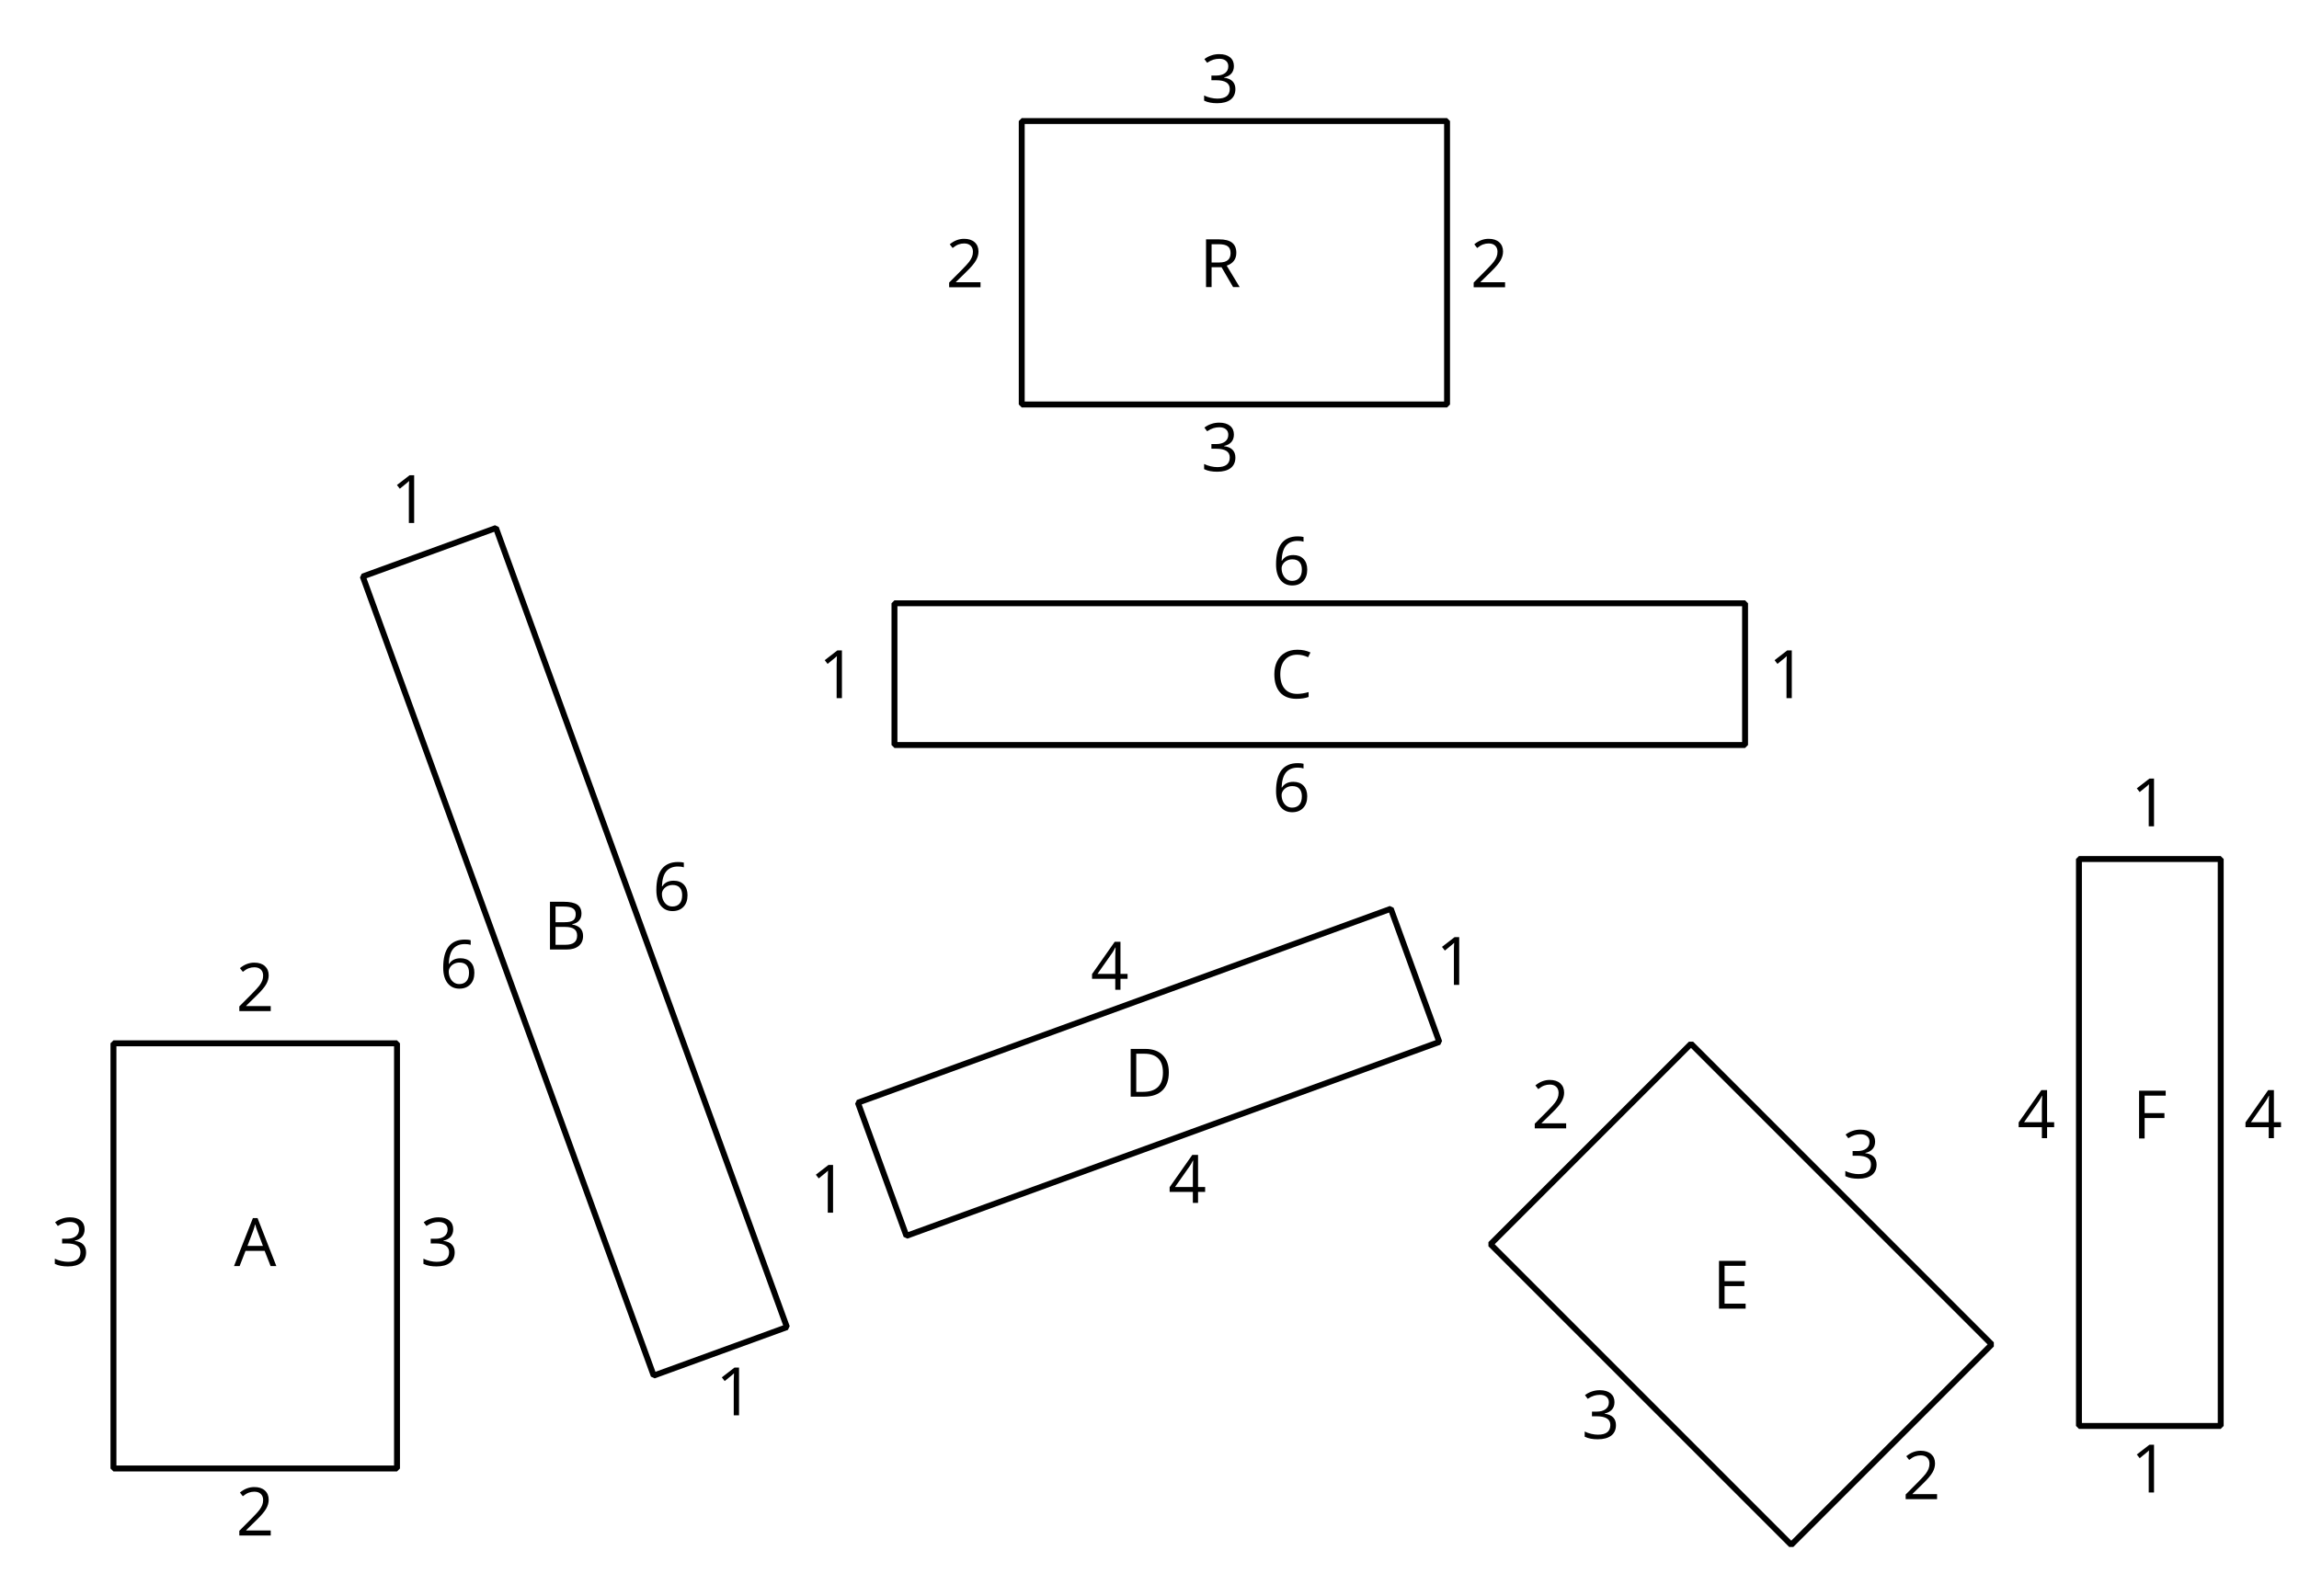 <?xml version='1.0' encoding='UTF-8'?>
<!-- This file was generated by dvisvgm 2.1.3 -->
<svg height='270pt' version='1.1' viewBox='-72 -72 388.801 270' width='388.801pt' xmlns='http://www.w3.org/2000/svg' xmlns:xlink='http://www.w3.org/1999/xlink'>
<defs>
<clipPath id='clip1'>
<path d='M-72 198V-72.004H316.804V198ZM316.804 -72.004'/>
</clipPath>
<path d='M3.95 0V-8.077H3.177L1.039 -6.425L1.525 -5.796C2.304 -6.431 2.746 -6.79 2.84 -6.873S3.022 -7.039 3.099 -7.116C3.072 -6.691 3.055 -6.238 3.055 -5.757V0H3.95Z' id='g4-17'/>
<path d='M5.862 0V-0.851H1.707V-0.895L3.475 -2.624C4.265 -3.392 4.801 -4.022 5.088 -4.525S5.519 -5.53 5.519 -6.044C5.519 -6.702 5.304 -7.221 4.873 -7.613C4.442 -8 3.845 -8.193 3.088 -8.193C2.21 -8.193 1.403 -7.884 0.657 -7.265L1.144 -6.641C1.514 -6.934 1.845 -7.133 2.144 -7.243C2.448 -7.354 2.762 -7.409 3.099 -7.409C3.564 -7.409 3.928 -7.282 4.188 -7.028C4.448 -6.779 4.58 -6.436 4.58 -6.006C4.58 -5.702 4.53 -5.414 4.425 -5.149S4.166 -4.613 3.961 -4.332S3.326 -3.586 2.68 -2.928L0.552 -0.79V0H5.862Z' id='g4-18'/>
<path d='M5.558 -6.177C5.558 -6.801 5.343 -7.293 4.906 -7.657C4.47 -8.011 3.862 -8.193 3.077 -8.193C2.597 -8.193 2.144 -8.122 1.713 -7.967C1.276 -7.823 0.895 -7.613 0.564 -7.354L1.028 -6.735C1.431 -6.994 1.785 -7.171 2.099 -7.265S2.746 -7.409 3.099 -7.409C3.564 -7.409 3.934 -7.298 4.199 -7.072C4.475 -6.845 4.608 -6.536 4.608 -6.144C4.608 -5.652 4.425 -5.265 4.055 -4.983C3.685 -4.707 3.188 -4.569 2.558 -4.569H1.751V-3.779H2.547C4.088 -3.779 4.856 -3.287 4.856 -2.309C4.856 -1.215 4.16 -0.669 2.762 -0.669C2.409 -0.669 2.033 -0.713 1.635 -0.807C1.243 -0.895 0.867 -1.028 0.519 -1.199V-0.326C0.856 -0.166 1.199 -0.05 1.558 0.011C1.912 0.077 2.304 0.11 2.729 0.11C3.713 0.11 4.47 -0.099 5.006 -0.508C5.541 -0.923 5.807 -1.519 5.807 -2.287C5.807 -2.823 5.652 -3.26 5.337 -3.591S4.541 -4.127 3.895 -4.21V-4.254C4.425 -4.365 4.834 -4.586 5.127 -4.912C5.414 -5.238 5.558 -5.663 5.558 -6.177Z' id='g4-19'/>
<path d='M6.243 -1.856V-2.691H5.044V-8.122H4.072L0.238 -2.657V-1.856H4.166V0H5.044V-1.856H6.243ZM4.166 -2.691H1.155L3.68 -6.282C3.834 -6.514 4 -6.807 4.177 -7.16H4.221C4.182 -6.497 4.166 -5.901 4.166 -5.376V-2.691Z' id='g4-20'/>
<path d='M0.646 -3.453C0.646 -2.332 0.89 -1.459 1.381 -0.829C1.873 -0.204 2.536 0.11 3.37 0.11C4.149 0.11 4.773 -0.133 5.227 -0.608C5.691 -1.094 5.917 -1.751 5.917 -2.591C5.917 -3.343 5.707 -3.939 5.293 -4.376C4.873 -4.812 4.298 -5.033 3.575 -5.033C2.696 -5.033 2.055 -4.718 1.652 -4.083H1.586C1.63 -5.238 1.878 -6.088 2.337 -6.63C2.796 -7.166 3.453 -7.436 4.32 -7.436C4.685 -7.436 5.011 -7.392 5.293 -7.298V-8.088C5.055 -8.16 4.724 -8.193 4.309 -8.193C3.099 -8.193 2.188 -7.801 1.569 -7.017C0.956 -6.227 0.646 -5.039 0.646 -3.453ZM3.359 -0.669C3.011 -0.669 2.702 -0.762 2.431 -0.956C2.166 -1.149 1.956 -1.409 1.807 -1.735S1.586 -2.414 1.586 -2.796C1.586 -3.055 1.669 -3.304 1.834 -3.541C1.994 -3.779 2.215 -3.967 2.492 -4.105S3.072 -4.309 3.403 -4.309C3.939 -4.309 4.337 -4.155 4.608 -3.851S5.011 -3.127 5.011 -2.591C5.011 -1.967 4.867 -1.492 4.575 -1.16C4.287 -0.834 3.884 -0.669 3.359 -0.669Z' id='g4-22'/>
<path d='M6.188 0H7.16L3.983 -8.111H3.193L0 0H0.95L1.945 -2.569H5.182L6.188 0ZM4.89 -3.414H2.276L3.227 -5.917C3.376 -6.343 3.492 -6.729 3.575 -7.083C3.702 -6.624 3.829 -6.232 3.95 -5.917L4.89 -3.414Z' id='g4-33'/>
<path d='M1.111 -8.077V0H3.928C4.807 0 5.486 -0.204 5.978 -0.608C6.464 -1.011 6.707 -1.575 6.707 -2.298C6.707 -3.376 6.094 -4.022 4.867 -4.232V-4.287C5.381 -4.381 5.768 -4.58 6.033 -4.895C6.304 -5.204 6.436 -5.597 6.436 -6.077C6.436 -6.768 6.199 -7.276 5.718 -7.597S4.464 -8.077 3.392 -8.077H1.111ZM2.05 -4.619V-7.265H3.431C4.138 -7.265 4.652 -7.166 4.978 -6.961C5.304 -6.762 5.464 -6.436 5.464 -5.983C5.464 -5.492 5.32 -5.138 5.028 -4.928C4.735 -4.724 4.26 -4.619 3.597 -4.619H2.05ZM2.05 -3.823H3.657C4.348 -3.823 4.862 -3.707 5.193 -3.47C5.536 -3.232 5.702 -2.867 5.702 -2.365C5.702 -1.829 5.536 -1.431 5.204 -1.182C4.878 -0.928 4.387 -0.801 3.735 -0.801H2.05V-3.823Z' id='g4-34'/>
<path d='M4.569 -7.354C5.182 -7.354 5.79 -7.21 6.403 -6.923L6.801 -7.729C6.166 -8.039 5.425 -8.193 4.58 -8.193C3.785 -8.193 3.094 -8.022 2.508 -7.685C1.917 -7.348 1.47 -6.862 1.16 -6.238C0.845 -5.613 0.691 -4.884 0.691 -4.05C0.691 -2.718 1.017 -1.696 1.657 -0.972C2.304 -0.249 3.227 0.11 4.414 0.11C5.238 0.11 5.928 0.006 6.486 -0.204V-1.028C5.762 -0.823 5.122 -0.724 4.558 -0.724C3.641 -0.724 2.934 -1.011 2.442 -1.591C1.945 -2.166 1.696 -2.983 1.696 -4.039C1.696 -5.066 1.956 -5.878 2.464 -6.464C2.983 -7.061 3.68 -7.354 4.569 -7.354Z' id='g4-35'/>
<path d='M7.558 -4.116C7.558 -5.365 7.21 -6.337 6.514 -7.033S4.84 -8.077 3.586 -8.077H1.111V0H3.348C4.707 0 5.746 -0.354 6.475 -1.061C7.193 -1.762 7.558 -2.785 7.558 -4.116ZM6.564 -4.083C6.564 -3.006 6.282 -2.188 5.718 -1.635C5.155 -1.088 4.315 -0.812 3.193 -0.812H2.05V-7.265H3.414C4.459 -7.265 5.243 -7 5.768 -6.464C6.298 -5.928 6.564 -5.138 6.564 -4.083Z' id='g4-36'/>
<path d='M5.613 0V-0.84H2.05V-3.812H5.398V-4.641H2.05V-7.243H5.613V-8.077H1.111V0H5.613Z' id='g4-37'/>
<path d='M2.05 0V-3.453H5.398V-4.287H2.05V-7.243H5.613V-8.077H1.111V0H2.05Z' id='g4-38'/>
<path d='M2.05 -3.359H3.735L5.691 0H6.801L4.608 -3.63C5.691 -4.006 6.232 -4.729 6.232 -5.796C6.232 -6.558 5.994 -7.127 5.525 -7.508C5.05 -7.89 4.315 -8.077 3.326 -8.077H1.111V0H2.05V-3.359ZM2.05 -4.166V-7.254H3.271C3.967 -7.254 4.475 -7.138 4.785 -6.901C5.105 -6.663 5.26 -6.282 5.26 -5.746C5.26 -5.221 5.105 -4.823 4.796 -4.564C4.486 -4.298 4 -4.166 3.337 -4.166H2.05Z' id='g4-50'/>
<use id='g6-33' xlink:href='#g4-33'/>
<use id='g6-34' xlink:href='#g4-34'/>
<use id='g6-35' xlink:href='#g4-35'/>
<use id='g6-36' xlink:href='#g4-36'/>
<use id='g6-37' xlink:href='#g4-37'/>
<use id='g6-38' xlink:href='#g4-38'/>
<use id='g6-50' xlink:href='#g4-50'/>
</defs>
<g id='page1'>
<path clip-path='url(#clip1)' d='M-52.812 176.414V104.488H-4.859V176.414Z' fill='none' stroke='#000000' stroke-linejoin='bevel' stroke-miterlimit='10.037' stroke-width='1'/>
<g transform='matrix(1 0 0 1 32.375 -48.63)'>
<use x='-64.8' xlink:href='#g6-33' y='190.8'/>
</g>
<g transform='matrix(1 0 0 1 1.552 -48.678)'>
<use x='-64.8' xlink:href='#g4-19' y='190.8'/>
</g>
<g transform='matrix(1 0 0 1 63.89 -48.678)'>
<use x='-64.8' xlink:href='#g4-19' y='190.8'/>
</g>
<g transform='matrix(1 0 0 1 32.721 -3.053)'>
<use x='-64.8' xlink:href='#g4-18' y='190.8'/>
</g>
<g transform='matrix(1 0 0 1 32.721 -91.763)'>
<use x='-64.8' xlink:href='#g4-18' y='190.8'/>
</g>
<path clip-path='url(#clip1)' d='M230.933 189.332L180.074 138.473L213.98 104.566L264.839 155.426Z' fill='none' stroke='#000000' stroke-linejoin='bevel' stroke-miterlimit='10.037' stroke-width='1'/>
<g transform='matrix(1 0 0 1 282.404 -41.429)'>
<use x='-64.8' xlink:href='#g6-37' y='190.8'/>
</g>
<g transform='matrix(1 0 0 1 260.28 -19.438)'>
<use x='-64.8' xlink:href='#g4-19' y='190.8'/>
</g>
<g transform='matrix(1 0 0 1 304.358 -63.516)'>
<use x='-64.8' xlink:href='#g4-19' y='190.8'/>
</g>
<g transform='matrix(1 0 0 1 314.53 -9.195)'>
<use x='-64.8' xlink:href='#g4-18' y='190.8'/>
</g>
<g transform='matrix(1 0 0 1 251.803 -71.922)'>
<use x='-64.8' xlink:href='#g4-18' y='190.8'/>
</g>
<path clip-path='url(#clip1)' d='M172.722 -3.574H100.793V-51.523H172.722Z' fill='none' stroke='#000000' stroke-linejoin='bevel' stroke-miterlimit='10.037' stroke-width='1'/>
<g transform='matrix(1 0 0 1 195.651 -214.232)'>
<use x='-64.8' xlink:href='#g6-50' y='190.8'/>
</g>
<g transform='matrix(1 0 0 1 195.918 -183.112)'>
<use x='-64.8' xlink:href='#g4-19' y='190.8'/>
</g>
<g transform='matrix(1 0 0 1 195.918 -245.449)'>
<use x='-64.8' xlink:href='#g4-19' y='190.8'/>
</g>
<g transform='matrix(1 0 0 1 241.472 -214.209)'>
<use x='-64.8' xlink:href='#g4-18' y='190.8'/>
</g>
<g transform='matrix(1 0 0 1 152.762 -214.209)'>
<use x='-64.8' xlink:href='#g4-18' y='190.8'/>
</g>
<path clip-path='url(#clip1)' d='M38.55 160.699L-10.652 25.52L11.879 17.32L61.082 152.5Z' fill='none' stroke='#000000' stroke-linejoin='bevel' stroke-miterlimit='10.037' stroke-width='1'/>
<g transform='matrix(1 0 0 1 84.7 -102.178)'>
<use x='-64.8' xlink:href='#g6-34' y='190.8'/>
</g>
<g transform='matrix(1 0 0 1 67.108 -95.666)'>
<use x='-64.8' xlink:href='#g4-22' y='190.8'/>
</g>
<g transform='matrix(1 0 0 1 103.156 -108.786)'>
<use x='-64.8' xlink:href='#g4-22' y='190.8'/>
</g>
<g transform='matrix(1 0 0 1 113.833 -23.377)'>
<use x='-64.8' xlink:href='#g4-17' y='190.8'/>
</g>
<g transform='matrix(1 0 0 1 58.891 -174.328)'>
<use x='-64.8' xlink:href='#g4-17' y='190.8'/>
</g>
<path clip-path='url(#clip1)' d='M223.121 54.027H79.269V30.051H223.121Z' fill='none' stroke='#000000' stroke-linejoin='bevel' stroke-miterlimit='10.037' stroke-width='1'/>
<g transform='matrix(1 0 0 1 207.622 -144.697)'>
<use x='-64.8' xlink:href='#g6-35' y='190.8'/>
</g>
<g transform='matrix(1 0 0 1 207.957 -125.511)'>
<use x='-64.8' xlink:href='#g4-22' y='190.8'/>
</g>
<g transform='matrix(1 0 0 1 207.957 -163.872)'>
<use x='-64.8' xlink:href='#g4-22' y='190.8'/>
</g>
<g transform='matrix(1 0 0 1 291.873 -144.697)'>
<use x='-64.8' xlink:href='#g4-17' y='190.8'/>
</g>
<g transform='matrix(1 0 0 1 131.235 -144.697)'>
<use x='-64.8' xlink:href='#g4-17' y='190.8'/>
</g>
<path clip-path='url(#clip1)' d='M171.41 104.262L81.289 137.062L73.089 114.535L163.211 81.73Z' fill='none' stroke='#000000' stroke-linejoin='bevel' stroke-miterlimit='10.037' stroke-width='1'/>
<g transform='matrix(1 0 0 1 182.91 -77.285)'>
<use x='-64.8' xlink:href='#g6-36' y='190.8'/>
</g>
<g transform='matrix(1 0 0 1 190.367 -59.315)'>
<use x='-64.8' xlink:href='#g4-20' y='190.8'/>
</g>
<g transform='matrix(1 0 0 1 177.247 -95.363)'>
<use x='-64.8' xlink:href='#g4-20' y='190.8'/>
</g>
<g transform='matrix(1 0 0 1 235.626 -96.2)'>
<use x='-64.8' xlink:href='#g4-17' y='190.8'/>
</g>
<g transform='matrix(1 0 0 1 129.735 -57.659)'>
<use x='-64.8' xlink:href='#g4-17' y='190.8'/>
</g>
<path clip-path='url(#clip1)' d='M279.586 169.215V73.312H303.562V169.215Z' fill='none' stroke='#000000' stroke-linejoin='bevel' stroke-miterlimit='10.037' stroke-width='1'/>
<g transform='matrix(1 0 0 1 353.445 -70.216)'>
<use x='-64.8' xlink:href='#g6-38' y='190.8'/>
</g>
<g transform='matrix(1 0 0 1 333.952 -70.27)'>
<use x='-64.8' xlink:href='#g4-20' y='190.8'/>
</g>
<g transform='matrix(1 0 0 1 372.314 -70.27)'>
<use x='-64.8' xlink:href='#g4-20' y='190.8'/>
</g>
<g transform='matrix(1 0 0 1 353.133 -10.33)'>
<use x='-64.8' xlink:href='#g4-17' y='190.8'/>
</g>
<g transform='matrix(1 0 0 1 353.133 -123.016)'>
<use x='-64.8' xlink:href='#g4-17' y='190.8'/>
</g>
</g>
</svg>